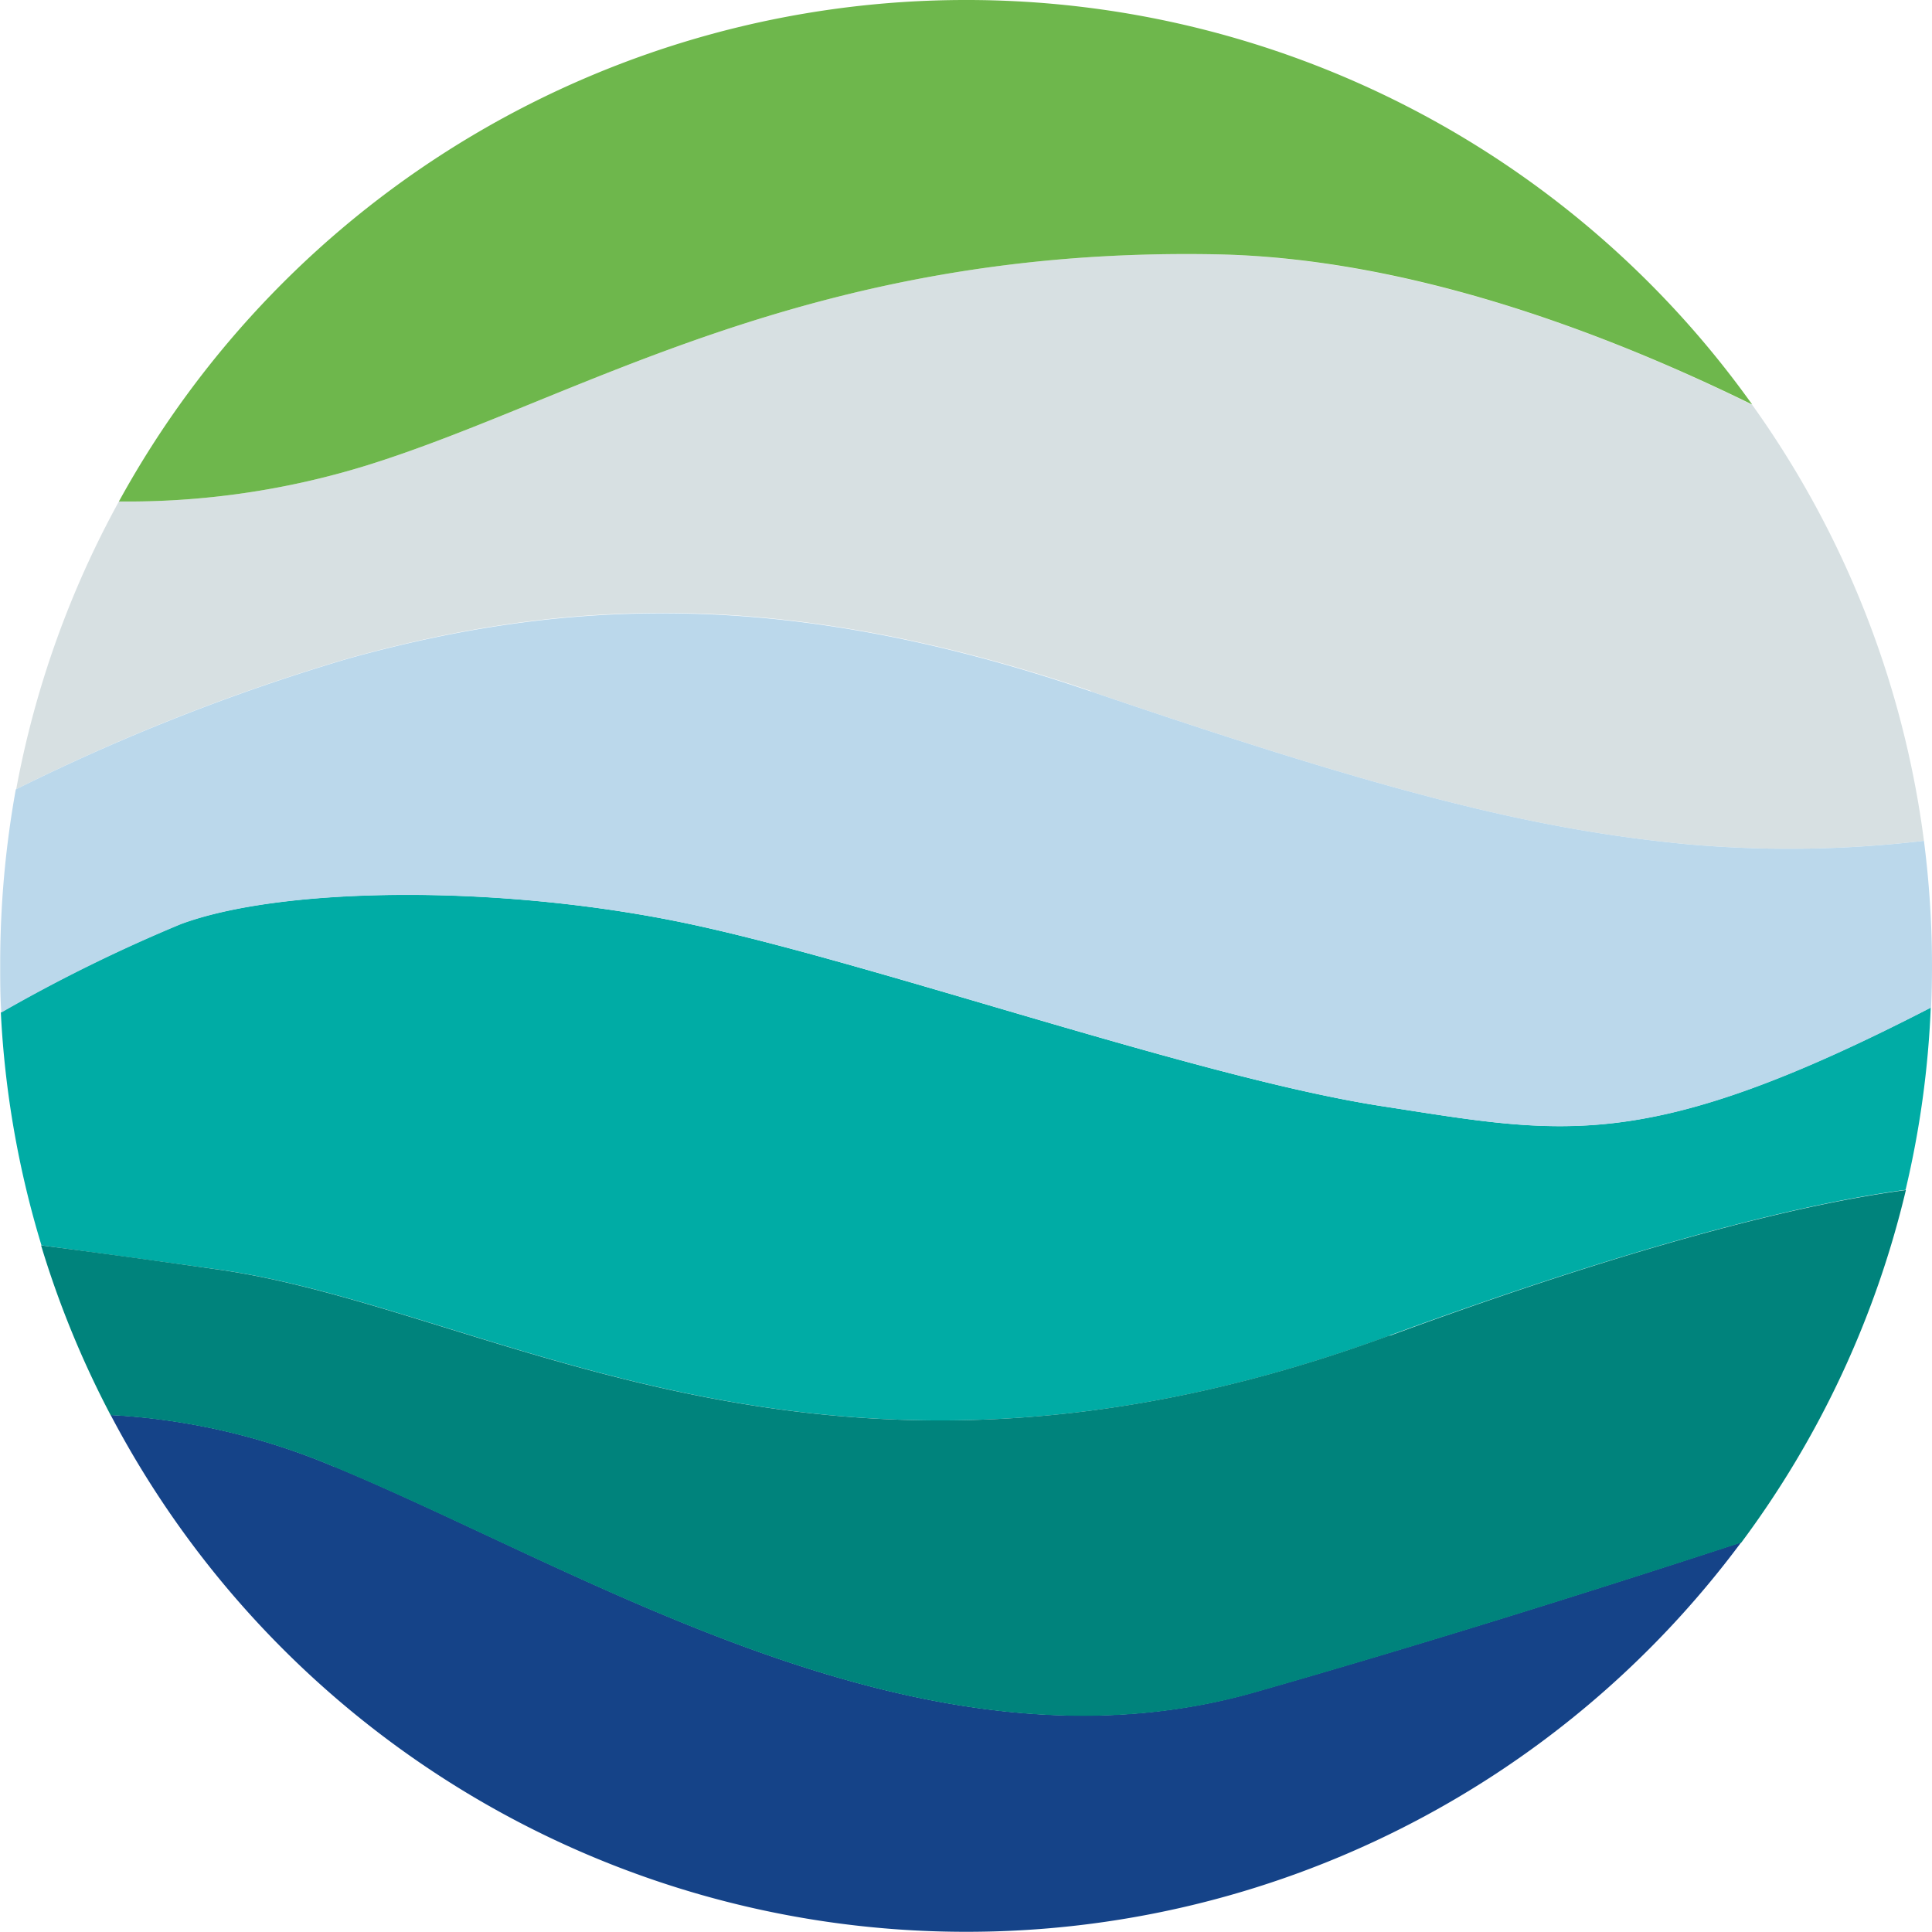 <svg xmlns="http://www.w3.org/2000/svg" viewBox="0 0 187.2 187.2"><defs><style>.cls-1{fill:#154388;}.cls-2{fill:#00aca5;}.cls-3{fill:#d7e0e2;}.cls-4{fill:#00837c;}.cls-5{fill:#bbd8eb;}.cls-6{fill:#6eb74c;}</style></defs><title>Favicon</title><g id="Layer_2" data-name="Layer 2"><g id="Layer_1-2" data-name="Layer 1"><path class="cls-1" d="M231.33-736.9a64.22,64.22,0,0,0-21.63-5,93.59,93.59,0,0,0,82.88,50.08,93.45,93.45,0,0,0,75.12-37.75c-12.2,4-29.61,9.52-47.13,14.52-32.1,9.18-64.55-11.64-89.24-21.87" transform="translate(-198.98 879)"/><path class="cls-2" d="M333.62-749.6c25-9.17,40.5-12.84,50-14.11a92.53,92.53,0,0,0,2.44-17.67c-27.77,14.31-35.64,12.26-53.17,9.56-18.35-2.82-50.8-14.46-68.79-18s-38.1-3.17-47.62.35a152.3,152.3,0,0,0-17.42,8.57A93.38,93.38,0,0,0,203-758.33q7.48,1,17.43,2.38c26.81,3.89,58.56,26.46,113.23,6.35" transform="translate(-198.98 879)"/><path class="cls-3" d="M304.7-812c28.92,9.87,43,13.4,57.85,14.81a111.34,111.34,0,0,0,22.85-.34,93.17,93.17,0,0,0-16.64-42.24C353.81-847.13,335-854,316.69-854.36c-39.51-.71-61.73,14.11-82.19,20.46a78.42,78.42,0,0,1-24,3.49,93.1,93.1,0,0,0-9.95,27.88,197.65,197.65,0,0,1,32.19-12.68c21.51-6,43-6.7,72,3.18" transform="translate(-198.98 879)"/><path class="cls-4" d="M333.62-749.6c-54.67,20.11-86.42-2.46-113.23-6.35q-9.94-1.42-17.43-2.38a93.29,93.29,0,0,0,6.74,16.45,64.22,64.22,0,0,1,21.63,5c24.69,10.23,57.14,31,89.24,21.87,17.52-5,34.93-10.53,47.13-14.52a93.23,93.23,0,0,0,15.95-34.16c-9.53,1.27-25.07,4.94-50,14.11" transform="translate(-198.98 879)"/><path class="cls-5" d="M264.13-789.81c18,3.53,50.44,15.17,68.79,18,17.53,2.7,25.4,4.75,53.17-9.56q.09-2,.09-4a95.65,95.65,0,0,0-.78-12.16,111.34,111.34,0,0,1-22.85.34c-14.82-1.41-28.93-4.94-57.85-14.81s-50.45-9.17-72-3.18a198.61,198.61,0,0,0-32.19,12.67A94.94,94.94,0,0,0,199-785.4c0,1.51,0,3,.11,4.51a152.3,152.3,0,0,1,17.42-8.57c9.52-3.52,29.63-3.88,47.62-.35" transform="translate(-198.98 879)"/><path class="cls-6" d="M234.5-833.9c20.46-6.35,42.68-21.17,82.19-20.46,18.3.32,37.12,7.23,52.07,14.56A93.49,93.49,0,0,0,292.58-879a93.59,93.59,0,0,0-82.08,48.59,78.42,78.42,0,0,0,24-3.49" transform="translate(-198.98 879)"/></g></g></svg>